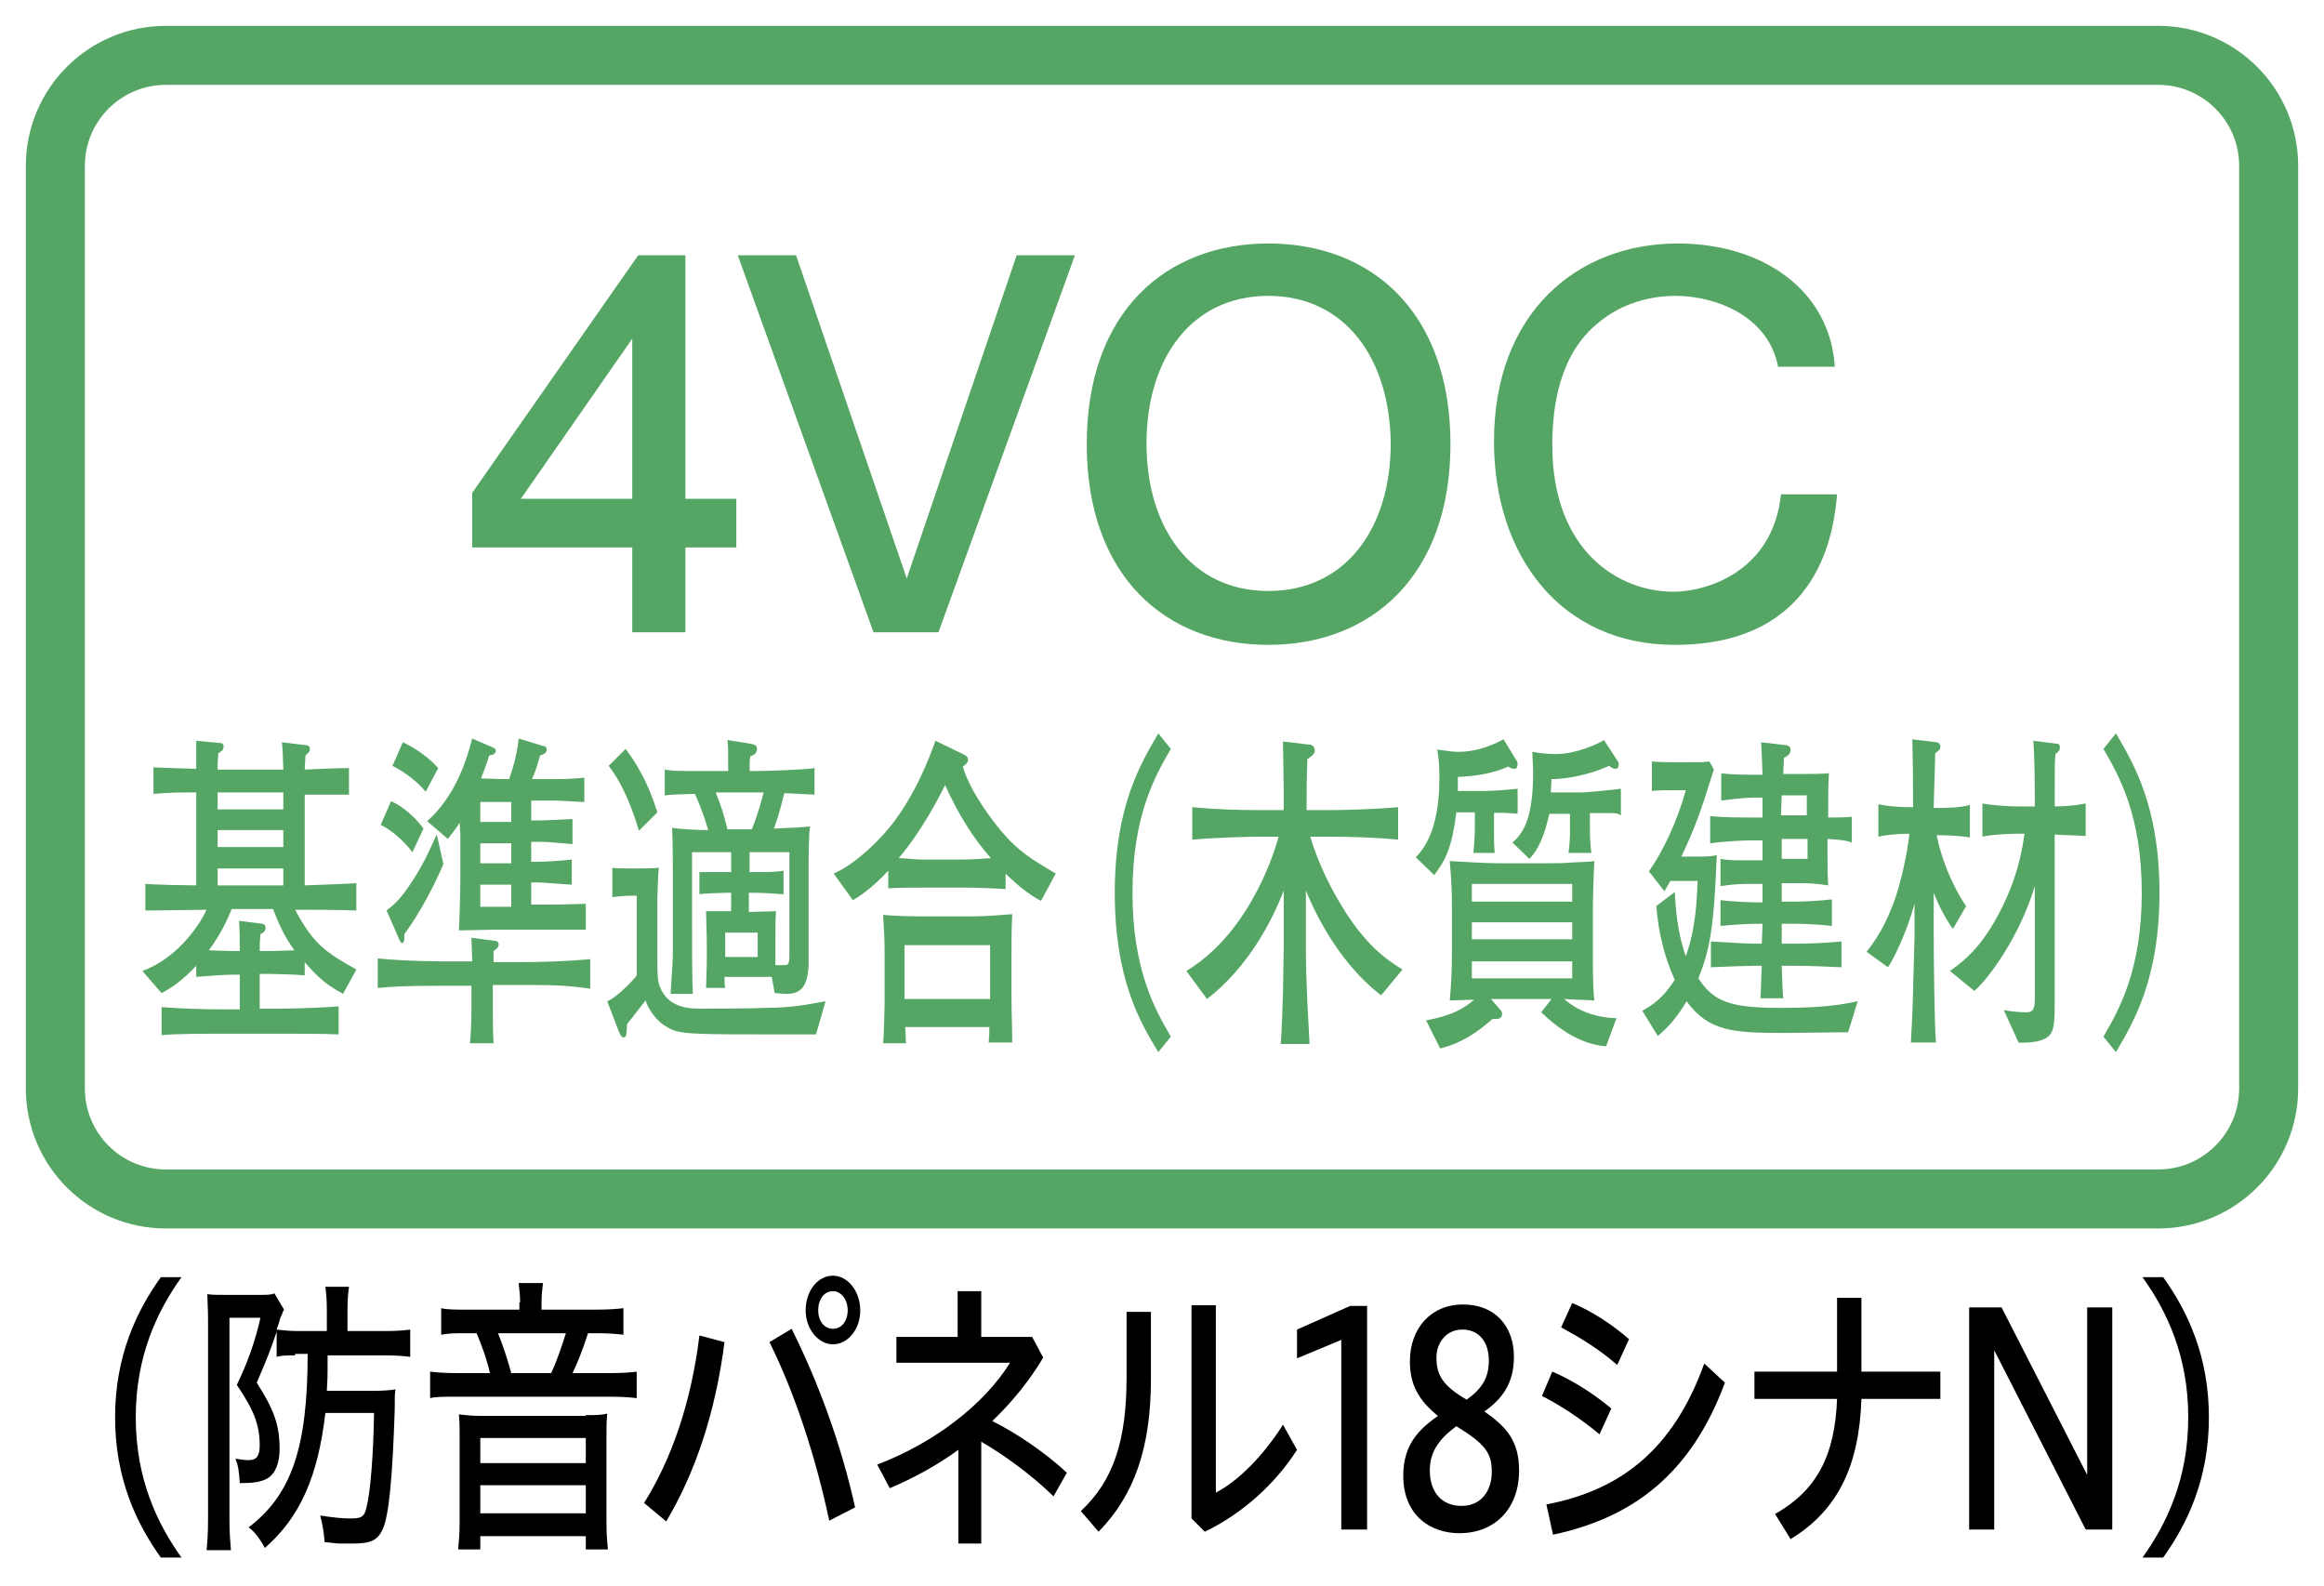 <?xml version="1.0" encoding="utf-8"?>
<!-- Generator: Adobe Illustrator 22.1.0, SVG Export Plug-In . SVG Version: 6.00 Build 0)  -->
<svg version="1.1" id="レイヤー_1" xmlns="http://www.w3.org/2000/svg" xmlns:xlink="http://www.w3.org/1999/xlink" x="0px"
	 y="0px" width="315px" height="215px" viewBox="0 0 315 215" style="enable-background:new 0 0 315 215;" xml:space="preserve">
<style type="text/css">
	.st0{fill:#251E1C;}
	.st1{fill:none;stroke:#251E1C;stroke-width:8;}
	.st2{fill:#55A664;}
	.st3{fill:none;stroke:#539D61;stroke-width:8;}
	.st4{fill:none;stroke:#0080C8;stroke-width:8;stroke-miterlimit:10;}
	.st5{fill:#0080C8;}
	.st6{fill:none;stroke:#55A664;stroke-width:8;stroke-miterlimit:10;}
	.st7{fill:none;stroke:#251E1C;stroke-width:5;stroke-linecap:round;stroke-linejoin:round;}
	.st8{fill:none;stroke:#251E1C;stroke-width:5;stroke-linecap:round;stroke-linejoin:round;stroke-dasharray:0,14.546;}
	.st9{fill:#359F65;stroke:#359F65;stroke-width:4.407;}
	.st10{fill:#359F65;}
	.st11{fill:#FFFFFF;}
	.st12{fill:none;stroke:#231815;stroke-width:5;stroke-linecap:round;stroke-linejoin:round;}
	.st13{fill:none;stroke:#231815;stroke-width:5;stroke-linecap:round;stroke-linejoin:round;stroke-dasharray:0,15.5;}
	.st14{fill:none;stroke:#231815;stroke-width:5;stroke-linecap:round;stroke-linejoin:round;stroke-dasharray:0,15.2;}
	.st15{fill:#231815;}
</style>
<g>
	<g>
		<path d="M21.8,211.1c-3.3-4.6-6.2-10.7-6.2-19c0-8.3,2.9-14.4,6.2-19h2.8c-3.3,4.6-6.2,10.7-6.2,19c0,8.3,2.9,14.4,6.2,19H21.8z"
			/>
		<path d="M40,183.7c-1.1,0-1.9,0-2.5,0.2v-3.4c-1,2.9-1.2,3.4-2.7,6.9c2.3,3.6,3.1,5.7,3.1,9c0,1.9-0.6,3.4-1.7,4
			c-0.7,0.4-1.8,0.6-3.1,0.6c-0.1,0-0.4,0-0.6,0c-0.1-1.5-0.2-2.4-0.6-3.3c0.7,0.1,1.2,0.2,1.8,0.2c1.1,0,1.5-0.6,1.5-2
			c0-2.8-0.8-4.8-3.1-8.2c1.4-2.9,2.5-5.9,3.2-9.1h-4.2v27.4c0,1.7,0.1,2.8,0.2,4.1H28c0.1-1,0.2-2.2,0.2-4.2v-27.1
			c0-1.4-0.1-2.8-0.1-3.4c0.6,0.1,1.2,0.1,2.4,0.1h4.7c1,0,1.5,0,2-0.2l1.3,2.2l-0.1,0.2c0,0-0.1,0.1-0.1,0.2c0,0.1-0.1,0.2-0.1,0.3
			l-0.2,0.4c0,0-0.1,0.4-0.2,0.7c-0.1,0.4-0.2,0.5-0.3,0.9c0.8,0.1,1.8,0.2,2.8,0.2h4v-3c0-1.3-0.1-2.3-0.2-3h3.2
			c-0.1,0.7-0.2,1.8-0.2,3v3h5.2c1.6,0,2.6-0.1,3.3-0.2v3.7c-0.7-0.1-1.9-0.2-3.3-0.2h-7.9c0,0.4,0,0.7,0,1v1c0,0.5,0,1.2-0.1,2.8
			h6.5c1.3,0,2.3-0.1,2.8-0.2c-0.1,0.7-0.1,1-0.1,2.8c-0.3,9.3-0.8,14.3-1.6,16.1c-0.7,1.6-1.7,2-4.1,2h-0.1l-1.3,0
			c-0.6,0-0.7,0-2.4-0.2c-0.1-1.3-0.3-2.5-0.6-3.6c1.9,0.3,3.1,0.4,4.1,0.4c1.5,0,1.9-0.2,2.2-1.6c0.5-2,0.9-6.8,1-12.7h-6.6
			c-1,8.6-3.4,14.1-8.2,18.3c-0.7-1.3-1.4-2.2-2.2-2.8c5.8-4.4,8-10.8,8-23.5H40z"/>
		<path d="M70.5,176.5c0-0.8-0.1-1.8-0.2-2.6h3.3c-0.1,0.8-0.2,1.6-0.2,2.6v1h7.4c1.8,0,2.9-0.1,3.7-0.2v3.6
			c-0.9-0.1-1.9-0.2-3.3-0.2h-1.5c-0.7,2.2-1.5,4.2-2.1,5.4h5.1c1.8,0,2.9-0.1,3.6-0.2v3.6c-0.7-0.1-1.8-0.2-3.7-0.2H61.9
			c-1.8,0-2.9,0-3.6,0.2v-3.6c0.8,0.1,1.9,0.2,3.7,0.2h4.4c-0.3-1.5-1.1-3.8-1.8-5.4H63c-1.4,0-2.1,0-3.2,0.2v-3.6
			c0.7,0.2,1.9,0.2,3.5,0.2h7.1V176.5z M79.4,191.8c1.2,0,2,0,2.9-0.2c-0.1,1.1-0.1,2.1-0.1,3.3v11.4c0,1.6,0.1,2.7,0.2,3.7h-3v-1.8
			H65.1v1.8h-3c0.1-1.1,0.2-2.2,0.2-3.7V195c0-1.3,0-2.2-0.1-3.3c0.9,0.1,1.8,0.2,2.9,0.2H79.4z M65.1,198.3h14.3v-3.4H65.1V198.3z
			 M65.1,205.1h14.3v-3.8H65.1V205.1z M74.7,186.1c0.7-1.4,1.5-3.8,2-5.4h-9.2c0.6,1.4,1.4,3.9,1.8,5.4H74.7z"/>
		<path d="M87.3,203.7c3.7-5.9,6.4-13.6,7.5-22.7l3.4,0.9c-1.2,9.4-3.9,17.6-7.9,24.3L87.3,203.7z M107.3,180.1
			c3.6,7.2,6.7,15.6,8.6,24.2l-3.5,1.8c-1.8-8.4-4.5-16.9-8.1-24.2L107.3,180.1z M116.6,177.6c0,2.6-1.7,4.6-3.7,4.6
			c-2,0-3.7-2.1-3.7-4.6c0-2.6,1.6-4.7,3.7-4.7C114.9,172.9,116.6,175,116.6,177.6z M110.9,177.6c0,1.4,0.8,2.5,2,2.5
			c1.2,0,2-1.1,2-2.5c0-1.5-0.9-2.6-2-2.6C111.7,175,110.9,176.1,110.9,177.6z"/>
		<path d="M133,209.2h-3.1v-12.7c-2.9,2.1-6,3.8-9.3,5.2l-1.7-3.2c7.9-3,14.6-8.3,18-13.8h-15.4v-3.5h8.3v-6.2h3.2v6.2h6.9l1.5,2.8
			c-1.9,3.2-4.3,6.1-6.9,8.6c3.2,1.6,7.1,4.2,10.1,7l-1.8,3.2c-3.1-3-6.7-5.6-9.8-7.4V209.2z"/>
		<path d="M156,177.9v9c0,9.2-2.2,15.7-7.1,20.7l-2.4-2.8c4.5-4.2,6.2-9.7,6.2-18.2v-8.8H156z M164.8,176.8v25.5
			c2.9-1.5,6.3-4.8,9.1-9.2l1.9,3.4c-3,4.7-7.5,8.7-12.5,11.1l-1.8-1.8v-28.9H164.8z"/>
		<path d="M181.8,207.3v-25.7l-6,2.5v-3.9l7.2-3.2h2.3v30.3H181.8z"/>
		<path d="M191.1,184.5c0-4.4,2.8-7.7,7.2-7.7c4.4,0,6.9,3,6.9,7.1c0,3.6-1.6,5.7-4,7.4c3,2.1,4.7,4,4.7,8c0,5.2-3.3,8.5-8.1,8.5
			c-3.9,0-7.6-2.4-7.6-7.8c0-4.1,2-6.2,4.7-8.1C192.3,189.8,191.1,187.7,191.1,184.5z M193.8,199.3c0,2.8,1.5,4.8,4.3,4.8
			c2.8,0,4.1-2.2,4.1-4.6c0-2.6-0.9-3.8-4.8-6.2C194.8,195.2,193.8,197,193.8,199.3z M201.8,184.4c0-2.5-1.3-4.2-3.6-4.2
			c-2.1,0-3.5,1.7-3.5,3.8c0,2.3,0.8,3.8,4.1,5.7C200.9,188.2,201.8,186.7,201.8,184.4z"/>
		<path d="M210.4,185.9c2.6,1.1,5.5,2.9,8,5l-1.6,3.5c-2.5-2.1-5.4-4-7.8-5.2L210.4,185.9z M209.6,203.9c10-1.9,17.2-7.4,21.4-19.1
			l2.8,2.6c-4.6,12.4-12.5,18.3-23.3,20.6L209.6,203.9z M213.1,176.6c2.6,1.1,5.3,2.8,7.7,4.9l-1.6,3.5c-2.5-2.2-5.2-3.8-7.6-5.1
			L213.1,176.6z"/>
		<path d="M249,175.9h3.3v10h10.7v3.7h-10.7c-0.3,9.1-3.2,15.1-9.6,19l-2.1-3.4c5.6-3.2,8.1-7.8,8.4-15.6h-11.2v-3.7H249V175.9z"/>
		<path d="M266.9,207.3v-30.1h4.4l11.6,22.7v-22.7h3.4v30.1h-3.6L270.3,183v24.3H266.9z"/>
		<path d="M290.4,211.1c3.3-4.6,6.2-10.7,6.2-19c0-8.3-2.9-14.4-6.2-19h2.8c3.3,4.6,6.2,10.7,6.2,19c0,8.3-2.9,14.4-6.2,19H290.4z"
			/>
	</g>
	<g>
		<path class="st6" d="M292.5,162.5h-270c-8.3,0-15-6.7-15-15v-125c0-8.3,6.7-15,15-15h270c8.3,0,15,6.7,15,15v125
			C307.5,155.8,300.8,162.5,292.5,162.5z"/>
		<g>
			<path class="st2" d="M92.9,74.2v11.5h-7.2V74.2H64v-7.4l22.5-32.2h6.4v33h6.9v6.6H92.9z M85.7,45.9L70.6,67.6h15.1V45.9z"/>
			<path class="st2" d="M127.2,85.7h-8.8L100,34.6h7.9l15,43.8l14.9-43.8h7.9L127.2,85.7z"/>
			<path class="st2" d="M171.9,87.4c-13.8,0-24.6-9.2-24.6-27.2S158.1,33,171.9,33c14.1,0,24.7,9.4,24.7,27.2S185.9,87.4,171.9,87.4
				z M171.9,40.1c-10.4,0-16.5,8.5-16.5,20c0,11.5,6.1,20,16.5,20c10.5,0,16.6-8.5,16.6-20C188.4,48.7,182.4,40.1,171.9,40.1z"/>
			<path class="st2" d="M227,87.4c-15.4,0-24.5-12-24.5-27.6c0-17.4,11.3-26.8,24.9-26.8c11.4,0,20.6,6.2,21.3,16.7H241
				c-1.3-6.9-8.5-9.6-13.9-9.6c-3.4,0-7.3,1-10.4,3.6c-5.3,4.2-6.3,11.3-6.3,16.6c0,14.6,9.2,19.9,16.4,19.9
				c4.5,0,13.5-2.7,14.6-13.2h7.6C248.6,71.5,247,87.4,227,87.4z"/>
		</g>
		<g>
			<path class="st2" d="M46.5,134.7c-2.2-1.2-3.3-2.1-5.2-4.3v1.8c-0.7-0.1-3.8-0.2-4.6-0.2h-1.5v4.7h3.2c2.4,0,6.5-0.2,7.5-0.3v3.8
				c-1.8-0.1-5.9-0.1-7.7-0.1h-8c-1.9,0-6.6,0-8.3,0.2v-3.8c2.7,0.2,5.4,0.3,8.2,0.3h2.4v-4.7h-0.9c-1.6,0-4.8,0.3-5,0.3v-1.5
				c-1.9,2-3.2,2.9-4.7,3.7l-2.6-3c4.4-1.6,7.5-5.7,8.7-8.3c-1.1,0-6.1,0.1-7.2,0.1c-0.4,0-0.7,0-1.1,0v-3.6
				c1.1,0.1,5.6,0.2,6.9,0.2v-12.6c-2.9,0-3.2,0-5.8,0.2V104c2.1,0.1,2.7,0.1,5.8,0.2c0-1.6,0-2.1,0-3.8l3.2,0.3
				c0.3,0,0.5,0.1,0.5,0.5c0,0.5-0.3,0.6-0.7,0.9c-0.1,1.1-0.1,1.4-0.1,2.2h8.9c0-0.6-0.1-3.2-0.2-3.7l3.3,0.4
				c0.2,0,0.5,0.1,0.5,0.5s-0.2,0.5-0.6,0.9c0,0.3-0.1,1.7-0.1,1.9c1.9-0.1,4.9-0.2,6-0.2v3.6c-0.8,0-5,0-6,0V120
				c5-0.2,5.6-0.2,7-0.3v3.7c-2.6-0.1-6.7-0.1-8.3-0.1c2.5,4.7,4.2,5.8,8.3,8.1L46.5,134.7z M37,123.2h-5.6
				c-0.3,0.8-1.3,3.2-3.1,5.6c0.4,0,2.7,0.1,3.2,0.1h1c0-1.3,0-2.8-0.1-4.1l3.1,0.4c0.2,0,0.5,0.1,0.5,0.6c0,0.4-0.4,0.7-0.7,0.8
				c-0.1,1.1-0.1,1.5-0.1,2.3h1.6c0.4,0,2.6-0.1,3.1-0.1C38.5,126.8,38,125.7,37,123.2z M38.4,107.4h-8.9v2.3h8.9V107.4z
				 M38.4,112.5h-8.9v2.3h8.9V112.5z M38.4,117.7h-8.9v2.3h8.9V117.7z"/>
			<path class="st2" d="M70.2,133.5h-3.4v3.2c0,1.9,0,2.8,0.1,4.7h-3.2c0.1-0.9,0.2-2.9,0.2-4.6v-3.2h-3.3c-5.4,0-7.3,0.1-9.4,0.3
				v-4c4,0.4,8.8,0.4,9.4,0.4H64c0-0.5-0.1-2.8-0.1-3.2l3.1,0.4c0.2,0,0.6,0.1,0.6,0.5c0,0.4-0.3,0.6-0.7,0.9v1.5h3.4
				c3.2,0,6.4-0.1,9.7-0.4v4C76.5,133.5,74.9,133.5,70.2,133.5z M55.9,115.5c-2.1-2.7-4.1-3.6-4.3-3.7l1.4-3.2
				c0.3,0.1,2.5,1.1,4.4,3.7L55.9,115.5z M54.8,126.6c0,0.4,0.1,1.2-0.3,1.2c-0.2,0-0.3-0.3-0.4-0.5l-1.7-3.9c0.9-0.7,1.9-1.5,3.5-4
				c1.5-2.3,2-3.5,3.3-6.3l0.9,4C59.2,119.3,57,123.7,54.8,126.6z M57.7,107.3c-1.5-1.8-3.5-3-4.5-3.5l1.4-3.2
				c1.1,0.5,3.2,1.7,4.8,3.5L57.7,107.3z M73.5,126h-5.2h-1.1c-0.5,0-4.4,0.1-5,0.1c0.1-1.6,0.2-5.5,0.2-7.2v-5.8
				c0-0.1-0.1-1.3-0.1-1.6c-0.4,0.7-0.9,1.3-1.6,2.2l-2.8-2.4c3.7-3.3,5.3-8,6.1-11.2l2.8,1.2c0.2,0.1,0.4,0.2,0.4,0.4
				c0,0.5-0.4,0.6-0.9,0.7c-0.4,1.3-0.7,2.1-1.1,3.1c0.5,0,2.6,0.1,3,0.1H69c0.3-0.8,1.1-3.2,1.3-5.5l3.3,1c0.2,0,0.5,0.1,0.5,0.5
				c0,0.6-0.7,0.7-0.9,0.8c-0.2,0.7-0.6,2.2-1.1,3.2h3.4c1.1,0,3-0.1,3.7-0.2v3.3c-2.2-0.1-3.6-0.2-3.8-0.2H72v2.7h1
				c0.7,0,2.8-0.1,4.6-0.2v3.4c-3.4-0.3-3.6-0.3-4.6-0.3h-1v2.7h0.9c0.8,0,2.8-0.1,4.6-0.3v3.4c-3.4-0.2-3.7-0.3-4.6-0.3H72v3H75
				c1.3,0,3.6-0.1,4.4-0.1v3.5C76.4,126,75.4,126,73.5,126z M69.3,108.7h-4.2v2.7h4.2V108.7z M69.3,114.3h-4.2v2.7h4.2V114.3z
				 M69.3,119.9h-4.2v3h4.2V119.9z"/>
			<path class="st2" d="M110.6,140.2H107c-13.8,0-14.9,0-16.6-1c-1.3-0.7-2.5-2.3-2.9-3.6c-0.7,0.9-1.8,2.3-2.5,3.2
				c-0.1,1.6-0.1,1.8-0.5,1.8c-0.3,0-0.5-0.5-0.7-1l-1.5-3.9c1.2-0.4,3.7-3,4-3.5v-10.8h-0.9c-0.5,0-1.8,0.1-2.4,0.2v-4
				c0.3,0.1,1.1,0.1,2.2,0.1h1.5c0.8,0,2.2,0,2.6-0.1c-0.1,0.7-0.2,3.6-0.2,4.3v7.5c0,3.2,0,3.7,0.6,4.9c1.3,2.4,4,2.4,5.2,2.4
				c1.9,0,6.8,0,8.9-0.1c4.1,0,6.8-0.7,8.1-0.9L110.6,140.2z M86.6,112.6c-0.7-2.4-2-6.1-4.1-8.8l2.3-2.3c1.4,1.9,3,4.4,4.3,8.6
				L86.6,112.6z M106.3,107.5c-0.4,1.6-0.7,2.9-1.4,4.8c2.6-0.1,4.3-0.2,4.9-0.3c-0.2,1.2-0.2,4.2-0.2,5.6v6.7c0,1,0,5.5,0,6.4
				c-0.1,3.2-1.2,4-3,4c-0.7,0-1.2-0.1-1.6-0.1l-0.4-2.2c-0.4,0-0.6,0-1.8,0h-2h-2.6c0,0.9,0,0.9,0.1,1.5h-2.6
				c0-0.5,0.1-2.8,0.1-3.3v-3.1c0-0.6-0.1-3.5-0.1-4c0.2,0,0.3,0,1.5,0h1.4h0.5V121h-0.6c-0.5,0-3.4,0.1-3.7,0.2v-3
				c0.6,0,3.2,0,3.8,0h0.5v-2.7h-5.3v9.8c0,2.2,0,7.3,0.1,9.4h-3c0-0.4,0.1-1.7,0.2-3.2c0.1-1.3,0.1-2.8,0.1-3.3v-7.7
				c0-2,0-6.5-0.1-8.3c1.3,0.2,3.5,0.3,4.9,0.3c-0.5-1.7-1.1-3.3-1.8-4.9c-0.8,0-3.5,0.1-4.1,0.2v-3.5c0.5,0.1,1,0.2,3.2,0.2h3.4h2
				c0-3.2,0-3.3-0.1-4.2l3.1,0.5c0.4,0.1,0.9,0.1,0.9,0.7c0,0.7-0.6,0.9-0.9,1c-0.1,0.7-0.1,1-0.1,2h1.1c1.1,0,6.9-0.2,7.7-0.4v3.6
				C109.9,107.7,106.9,107.5,106.3,107.5z M102.9,107.4h-2.5H97c0.7,1.7,1.1,2.9,1.6,5h3.3c0.9-2.2,1.4-4.2,1.6-5H102.9z
				 M102.7,126.4h-4.4v3.3h4.4V126.4z M101.6,115.5v2.7h0.9h0.9c1.3,0,2.4-0.1,2.8-0.2v3.2c-1.2-0.1-3-0.2-3.8-0.2h-0.9v2.6l3.7-0.1
				c-0.1,0.8-0.1,1.9-0.1,3.5v3.8c0.1,0,1.2,0,1.3,0c0.4,0,0.6-0.2,0.6-1.3v-1l0-13H101.6z"/>
			<path class="st2" d="M141.1,122.1c-1.7-0.9-3.3-2.2-4.8-3.7v2.1c-1.4-0.1-4-0.2-5.5-0.2h-5.7c-1.3,0-3.4,0-4.7,0.1V118
				c-2.3,2.5-4.1,3.6-4.8,4l-2.6-3.6c3.2-1.4,6.7-5,8.3-7.2c2.8-3.8,4.4-7.8,5.5-10.8l3.7,1.8c0.4,0.2,0.7,0.3,0.7,0.8
				c0,0.4-0.3,0.6-0.7,0.9c1.1,3.7,4.3,7.6,5,8.5c2.6,3.1,4.4,4.1,7.6,6L141.1,122.1z M134,141.4c0.1-1.2,0.1-1.4,0.1-2.2h-11.4
				c0,0.1,0.1,2,0.1,2.2h-3.1c0.1-0.8,0.2-4.5,0.2-5.4v-7.2c0-1.6-0.1-3.2-0.2-4.8c1.1,0.1,3.1,0.2,5.1,0.2h6.5c1.1,0,2.4,0,5.9-0.3
				c-0.1,1.9-0.1,4-0.1,5.2v6.2c0,1.7,0.1,4.3,0.1,6H134z M128.1,106.4c-3,6.1-6,9.6-6.3,9.9c2.7,0.2,3,0.2,3.1,0.2h5.6
				c0.8,0,2.7-0.1,3.8-0.2C131.9,113.6,129.8,110.2,128.1,106.4z M134.2,128.1h-11.6v7.3h11.6V128.1z"/>
			<path class="st2" d="M157,142.6c-2.5-4.1-5.9-9.9-5.9-21.6c0-11.7,3.5-17.5,5.9-21.6l1.7,2.1c-2.1,3.6-5.2,9-5.2,19.5
				c0,10.5,3.1,15.9,5.2,19.5L157,142.6z"/>
			<path class="st2" d="M187.2,134.9c-6.5-5-9.6-12.8-10.2-14.2v7.4c0,5.1,0.3,9.4,0.5,13.4h-3.9c0.1-1.1,0.3-6.3,0.3-7
				c0-1.1,0.1-5.4,0.1-6.3v-7.5c-1.5,3.9-4.7,10.3-10.4,14.7l-2.8-3.8c9.1-5.5,12.3-17.4,12.5-18.2h-2.4c-1.4,0-6,0.1-9.3,0.4v-4.4
				c3.1,0.3,6.2,0.4,9.3,0.4h3.1c0-1.9,0-3.7-0.1-9.3l3.4,0.4c0.3,0,0.9,0.1,0.9,0.8c0,0.3,0,0.5-1,1.2c-0.1,3.1-0.1,3.4-0.1,6.9h3
				c1.5,0,6.2-0.1,9.4-0.4v4.4c-3-0.3-6.5-0.4-9.4-0.4h-2.5c1.1,3.7,2.8,7.1,4.7,10.1c2.8,4.4,5.3,6.4,7.8,7.9L187.2,134.9z"/>
			<path class="st2" d="M205.2,104.2c-0.2,0-0.4-0.1-0.8-0.3c-2.1,1-4.7,1.3-6.8,1.4l0,1.9h3.9c0.8,0,3.5-0.2,4.2-0.3v3.4
				c-0.8-0.1-2.7-0.2-3.2-0.1v2.3c0,1,0,2.3,0.1,3.1h-2.9c0.1-0.9,0.2-2.6,0.2-2.9v-2.6h-2.5c-0.6,4.7-1.4,6.4-3,8.5l-2.5-2.4
				c0.9-1,3.2-3.4,3.2-10.8c0-1.8-0.1-2.7-0.3-3.8c2.2,0.3,2.4,0.3,2.9,0.3c1.6,0,3.7-0.4,6.1-1.7l1.7,2.8c0.1,0.1,0.2,0.3,0.2,0.5
				C205.7,104.2,205.4,104.2,205.2,104.2z M217.7,141.8c-3.2-0.2-6.2-2.1-8.8-4.6l1.4-1.8h-8.2l1.2,1.4c0.1,0.1,0.3,0.3,0.3,0.6
				c0,0.9-1.1,0.7-1.3,0.7c-3.4,3-5.6,3.6-7.1,4l-1.9-3.8c3.7-0.7,5.2-1.7,6.5-2.8c-1.1,0-2.8,0.1-3.3,0.1c0.2-1.9,0.3-4.6,0.3-6.2
				V123c0-2.1-0.1-4.2-0.3-6.3c1.5,0.1,4.9,0.3,6.6,0.3h6.3c1.8,0,2.4,0,3.6-0.1c2.2-0.1,2.5-0.1,3.1-0.2c-0.1,1.7-0.2,5.1-0.2,6.8
				v6.1c0,1.5,0,4.3,0.2,6c-1.1-0.1-2.9-0.1-4.1-0.2c1.6,1.4,3.9,2.5,7.1,2.6L217.7,141.8z M213.1,119.8h-13.6v2.4h13.6V119.8z
				 M213.1,125h-13.6v2.3h13.6V125z M213.1,130.3h-13.6v2.3h13.6V130.3z M217.9,110.2h-2.4v2.4c0,0.9,0.1,2.4,0.2,3h-3.1
				c0.2-1.4,0.2-2.7,0.2-2.7v-2.6H210c-0.3,1.3-1,4.4-2.7,6.1l-2.3-2.2c1.1-1,2.8-2.6,2.8-9.4c0-1.2-0.1-2.1-0.1-2.9
				c1.1,0.2,2.2,0.3,3.2,0.3c2.6,0,5.6-1.3,6.5-1.9l1.9,2.9c0.1,0.1,0.1,0.3,0.1,0.4c0,0.5-0.2,0.6-0.5,0.6c-0.3,0-0.5-0.2-0.8-0.4
				c-2.6,1.2-5.8,1.8-7.8,1.8l-0.1,1.8h4.1c0.9,0,4.8-0.4,5.4-0.5v3.6C219.2,110.2,219,110.2,217.9,110.2z"/>
			<path class="st2" d="M250.5,139.9c-1.4,0-7.4,0.1-8.6,0.1c-7,0-10.3-0.2-13.3-4.3c-1.1,1.9-2.4,3.5-3.9,4.7l-2.1-3.4
				c1.4-0.8,2.8-1.7,4.4-4.2c-1.4-3.1-2.2-6.3-2.5-10l2.5-1.9c0.1,1.8,0.3,5.4,1.5,8.7c1.4-3.9,1.5-7.9,1.6-10.2h-3.7l-0.8,1.4
				l-2.1-2.7c1.9-2.7,3.8-6.7,5-11h-2c-0.5,0-1.9,0-2.6,0.1v-4c0.8,0.1,2,0.1,2.8,0.1h2.7c1.2,0,1.6,0,2.3-0.1l0.6,1.1
				c-2,6.4-2.6,7.9-4.4,11.8h2c0.9,0,2,0,2.8-0.2c-0.4,9.8-0.9,12.7-2.5,16.7c2,3,4,4,10.9,4c3.6,0,7.2-0.1,10.7-0.9L250.5,139.9z
				 M247.7,113.7v1.1c0,3,0,3.6,0.1,5.2c-1.3-0.2-2.3-0.3-3.9-0.3h-2.4v2.5h1.8c1,0,3.3-0.1,5-0.3v3.6c-1.5-0.2-4-0.3-5-0.3h-1.8
				l0,2.7h2.2c1.3,0,4-0.1,5.9-0.3v3.5c-1.8-0.1-4.7-0.2-5.9-0.2h-2.2c0.1,2.9,0.1,3.2,0.2,4.4h-3.1c0.1-0.6,0.1-2.9,0.2-4.4h-1
				c-1,0-3.8,0.1-5.9,0.2v-3.5c1.9,0.1,4.6,0.3,5.9,0.3h1l0.1-2.7h-0.7c-0.9,0-3.2,0.1-5,0.3V122c1.6,0.2,3.9,0.3,5,0.3h0.7v-2.5
				h-1.1c-2.1,0-2.5,0-4.6,0.3v-3.7c1,0.2,1.4,0.2,4.5,0.2h1.2v-2.7h-1.7c-0.6,0-3.4,0.1-5.4,0.4v-3.7c1,0.1,1.8,0.2,5.4,0.2h1.7
				c0-0.8,0-1,0-2.7h-1.3c-1.2,0-3.5,0.3-4.3,0.4v-3.7c1.3,0.2,3.9,0.2,4.3,0.2h1.3c-0.1-2.1-0.1-3.2-0.2-4.4l3.4,0.4
				c0.1,0,0.6,0.1,0.6,0.6c0,0.4-0.2,0.8-0.9,1.1c0,0.2-0.1,2-0.1,2.2h2.1c1.4,0,3.2,0,4.1-0.1c-0.1,1.3-0.1,3.5-0.1,4.3v1.7
				c0.9,0,2.3,0,3.2-0.1v3.5C250.1,113.8,248.6,113.8,247.7,113.7z M245,107.8h-3.5c0,0.4-0.1,2.3-0.1,2.7h3.5V107.8z M245,113.7
				h-3.5v2.7h3.5V113.7z"/>
			<path class="st2" d="M262.5,113.2c1,5,3.5,9,4,9.6l-1.8,3.1c-1-1.4-1.9-3.1-2.6-4.9v5.9c0,2.9,0.1,12,0.3,14.4h-3.4
				c0.1-1.7,0.2-3.4,0.3-6.8c0-1.1,0.2-6.8,0.2-7.5v-4.5c-1.1,4-2.9,7.6-3.6,8.6l-2.9-2.1c1-1.3,2.6-3.4,4-7.6
				c0.7-2.2,1.5-5.5,1.8-8.4c-0.2,0-2.4,0-4.2,0.4v-4.4c1.8,0.4,4.1,0.4,4.1,0.4h0.6c0-4.5,0-4.7-0.1-9.2l3.3,0.4
				c0.1,0,0.5,0.1,0.5,0.6c0,0.4-0.2,0.5-0.7,0.9c0,1-0.2,6.3-0.2,7.4h0.7c0.7,0,2.8,0,4.2-0.4v4.4
				C265.2,113.2,263.1,113.2,262.5,113.2z M278.5,113.1v22.4c0,3.4,0,4.8-1.6,5.4c-0.4,0.2-1.8,0.5-3.3,0.4l-2-4.4
				c1,0.2,2.3,0.3,3,0.3c0.9,0,1.2-0.3,1.2-1.8v-15.3c-2.1,7-6.4,12.7-8.2,14.2l-3.3-2.7c2.6-1.8,4.6-3.9,6.7-7.9
				c2.2-4.2,3-7.7,3.4-10.7h-1c-1.1,0-3.4,0.1-4.7,0.4v-4.5c1.6,0.3,4,0.4,4.7,0.4h2.4c0-2.8,0-6.1-0.2-8.9l3.2,0.4
				c0.2,0,0.4,0.1,0.4,0.5c0,0.4-0.1,0.5-0.6,0.9c-0.1,1.2-0.1,1.5-0.1,4.8v2.3c1.1,0,2.7-0.1,4.2-0.4v4.4
				C281.2,113.2,279.4,113.2,278.5,113.1z"/>
			<path class="st2" d="M285.1,140.5c2.1-3.6,5.2-9,5.2-19.5c0-10.5-3.1-15.9-5.2-19.5l1.7-2.1c2.4,4.1,5.9,9.9,5.9,21.6
				c0,11.7-3.5,17.5-5.9,21.6L285.1,140.5z"/>
		</g>
	</g>
</g>
</svg>
